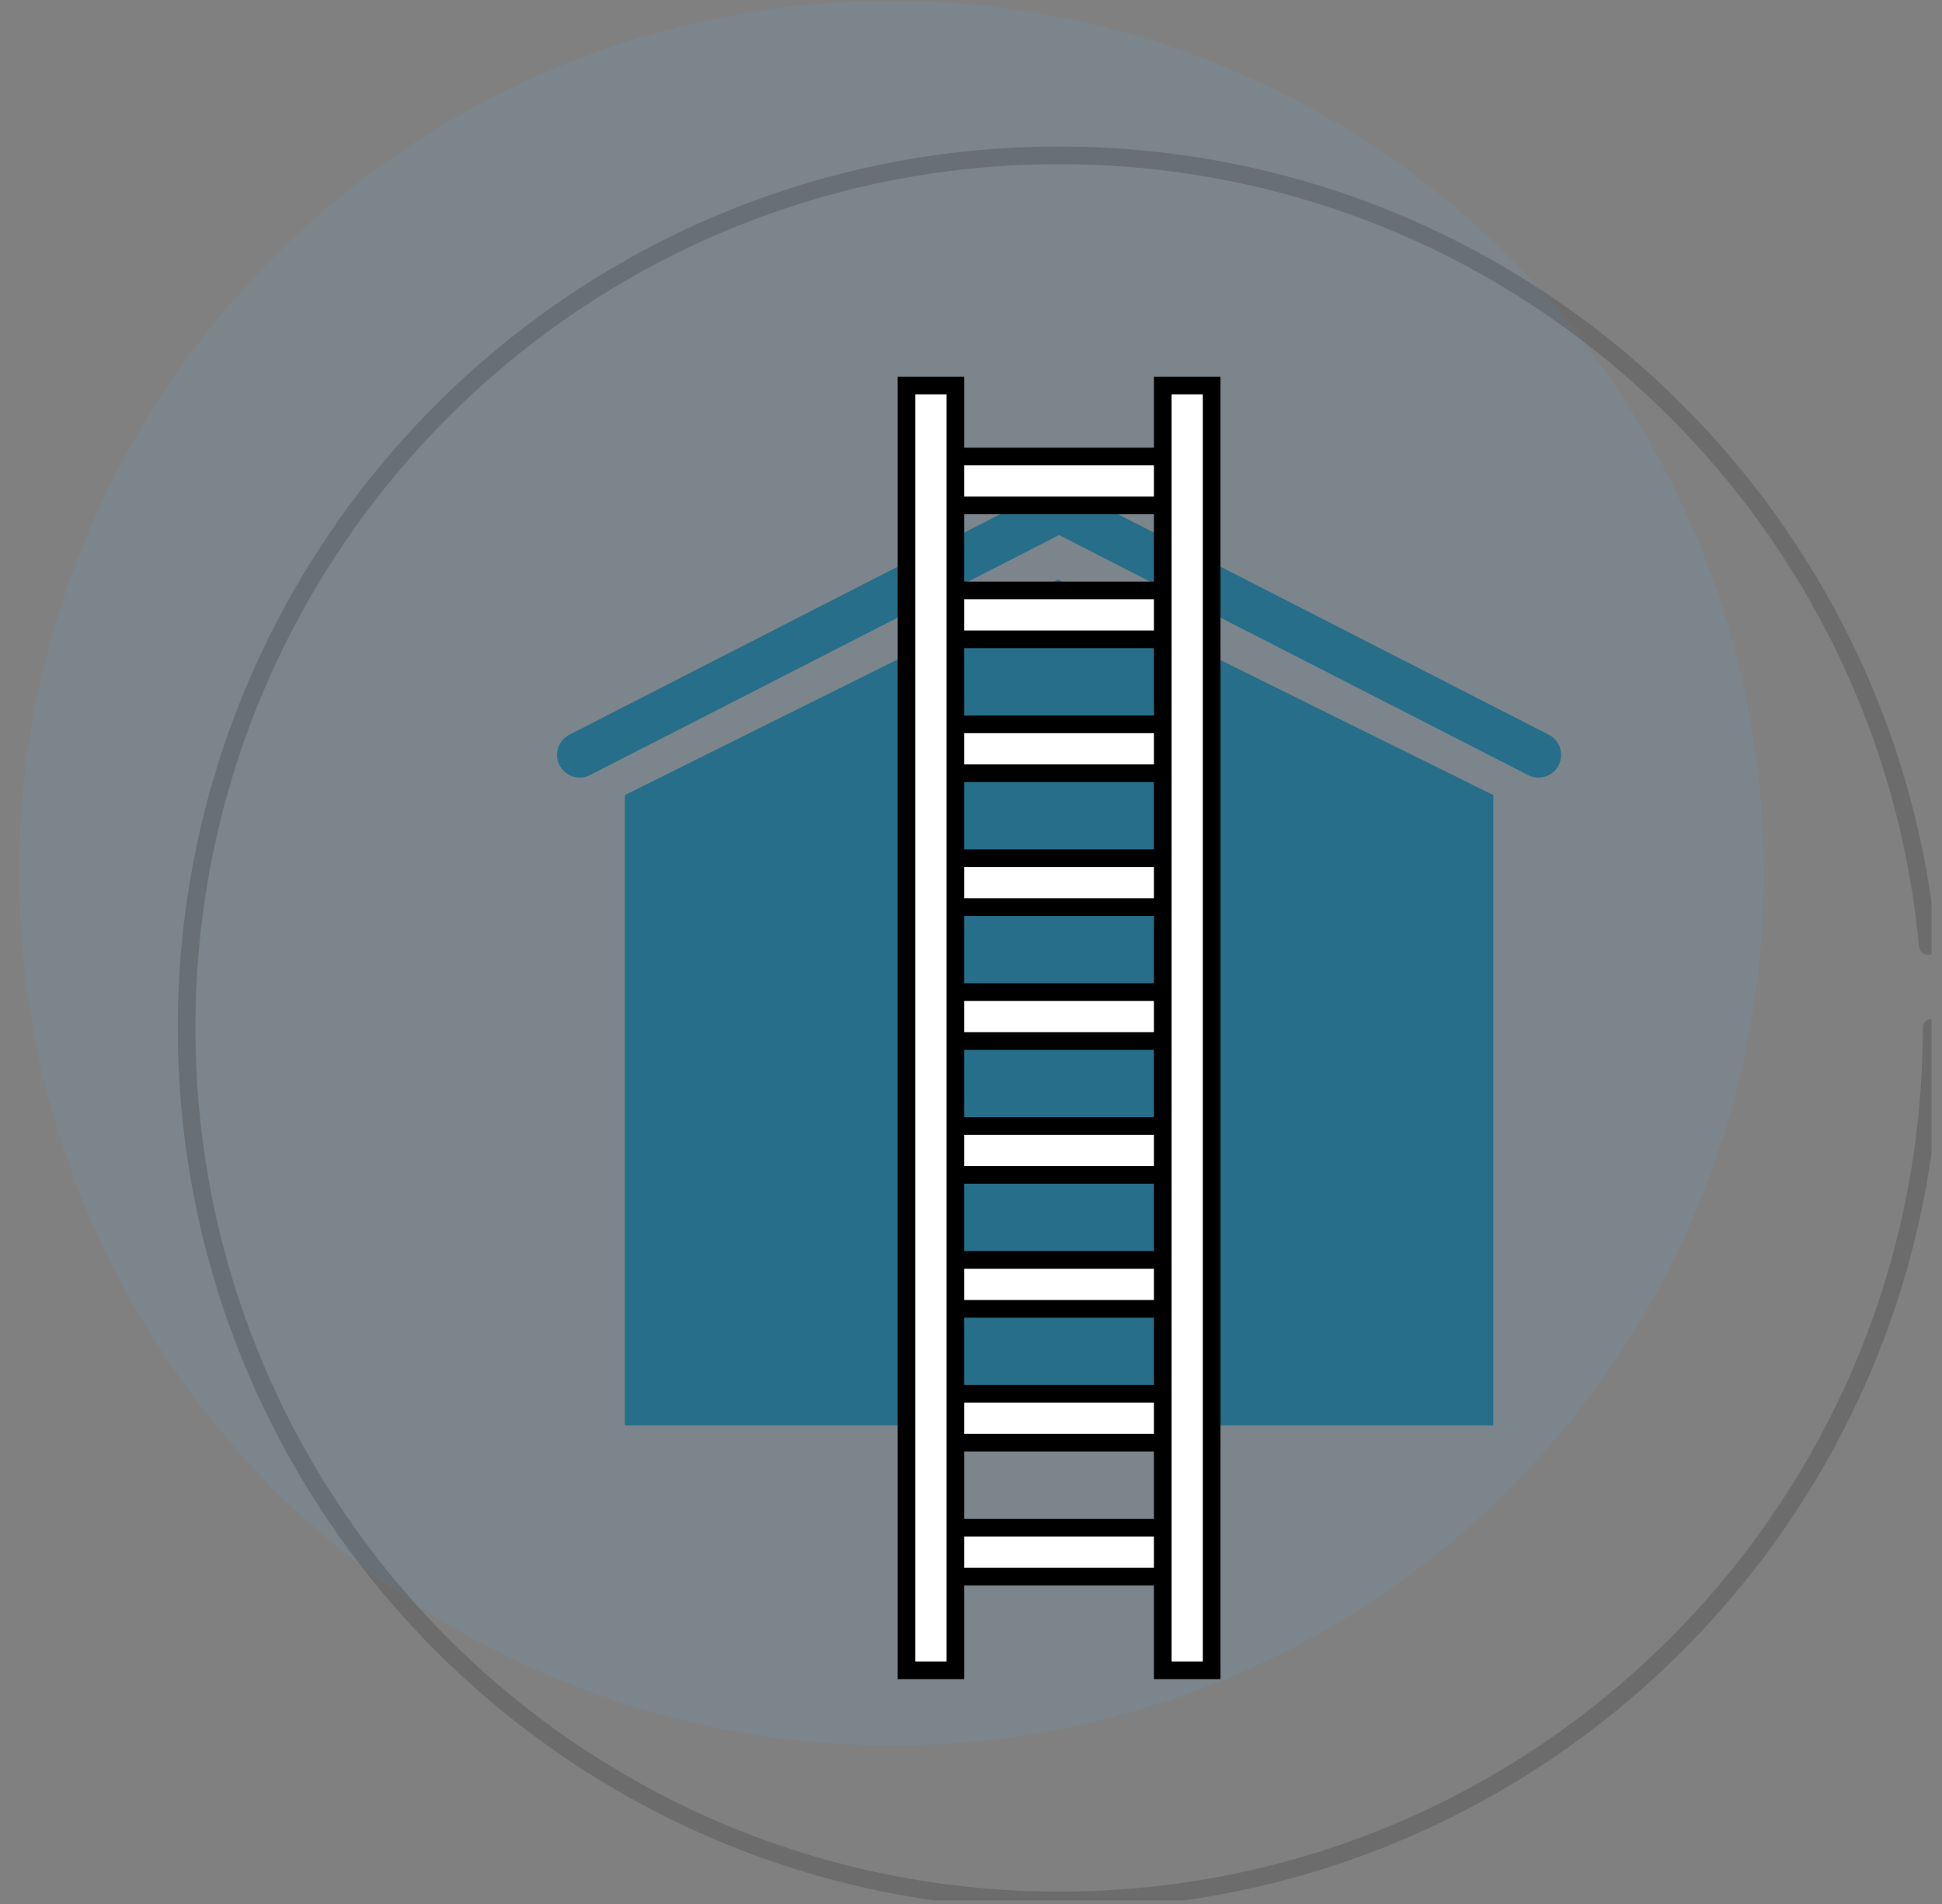 <svg width="102" height="100" viewBox="0 0 102 100" fill="none" xmlns="http://www.w3.org/2000/svg">
<rect x="0" y="0" width="102" height="100" fill="#808080" stroke="none"/>
<g clip-path="url(#clip0)">
<circle opacity="0.15" cx="46.822" cy="45.859" r="45.826" fill="#5FA0CC"/>
<path opacity="0.2" d="M101.453 53.986C101.453 79.295 80.935 99.812 55.626 99.812C41.164 99.812 28.267 93.113 19.868 82.649C13.569 74.8 9.8 64.833 9.8 53.986C9.8 28.677 30.317 8.159 55.626 8.159C79.483 8.159 99.082 26.39 101.253 49.679" stroke="#222222" stroke-width="0.926" stroke-linecap="round"/>
<path d="M80.804 39.648L55.898 26.901C55.727 26.814 55.525 26.814 55.355 26.901L30.448 39.648" stroke="#276E8A" stroke-width="2.382" stroke-linecap="round"/>
<path d="M78.431 41.759V74.864H32.821V41.759L55.566 30.446L78.431 41.759Z" fill="#276E8A"/>
<rect x="49.251" y="26.546" width="2.568" height="12.749" transform="rotate(-90 49.251 26.546)" fill="white" stroke="black" stroke-width="0.928"/>
<rect x="49.251" y="33.578" width="2.568" height="12.749" transform="rotate(-90 49.251 33.578)" fill="white" stroke="black" stroke-width="0.928"/>
<rect x="49.251" y="40.611" width="2.568" height="12.749" transform="rotate(-90 49.251 40.611)" fill="white" stroke="black" stroke-width="0.928"/>
<rect x="49.251" y="47.643" width="2.568" height="12.749" transform="rotate(-90 49.251 47.643)" fill="white" stroke="black" stroke-width="0.928"/>
<rect x="49.251" y="54.675" width="2.568" height="12.749" transform="rotate(-90 49.251 54.675)" fill="white" stroke="black" stroke-width="0.928"/>
<rect x="49.251" y="61.708" width="2.568" height="12.749" transform="rotate(-90 49.251 61.708)" fill="white" stroke="black" stroke-width="0.928"/>
<rect x="49.251" y="68.74" width="2.568" height="12.749" transform="rotate(-90 49.251 68.74)" fill="white" stroke="black" stroke-width="0.928"/>
<rect x="49.251" y="75.772" width="2.568" height="12.749" transform="rotate(-90 49.251 75.772)" fill="white" stroke="black" stroke-width="0.928"/>
<rect x="49.251" y="82.805" width="2.568" height="12.749" transform="rotate(-90 49.251 82.805)" fill="white" stroke="black" stroke-width="0.928"/>
<rect x="47.611" y="20.246" width="2.568" height="67.479" fill="white" stroke="black" stroke-width="0.928"/>
<rect x="61.073" y="20.246" width="2.568" height="67.479" fill="white" stroke="black" stroke-width="0.928"/>
</g>
<defs>
<clipPath id="clip0">
<rect width="100.457" height="99.78" fill="white" transform="translate(0.996 0.032)"/>
</clipPath>
</defs>
</svg>
